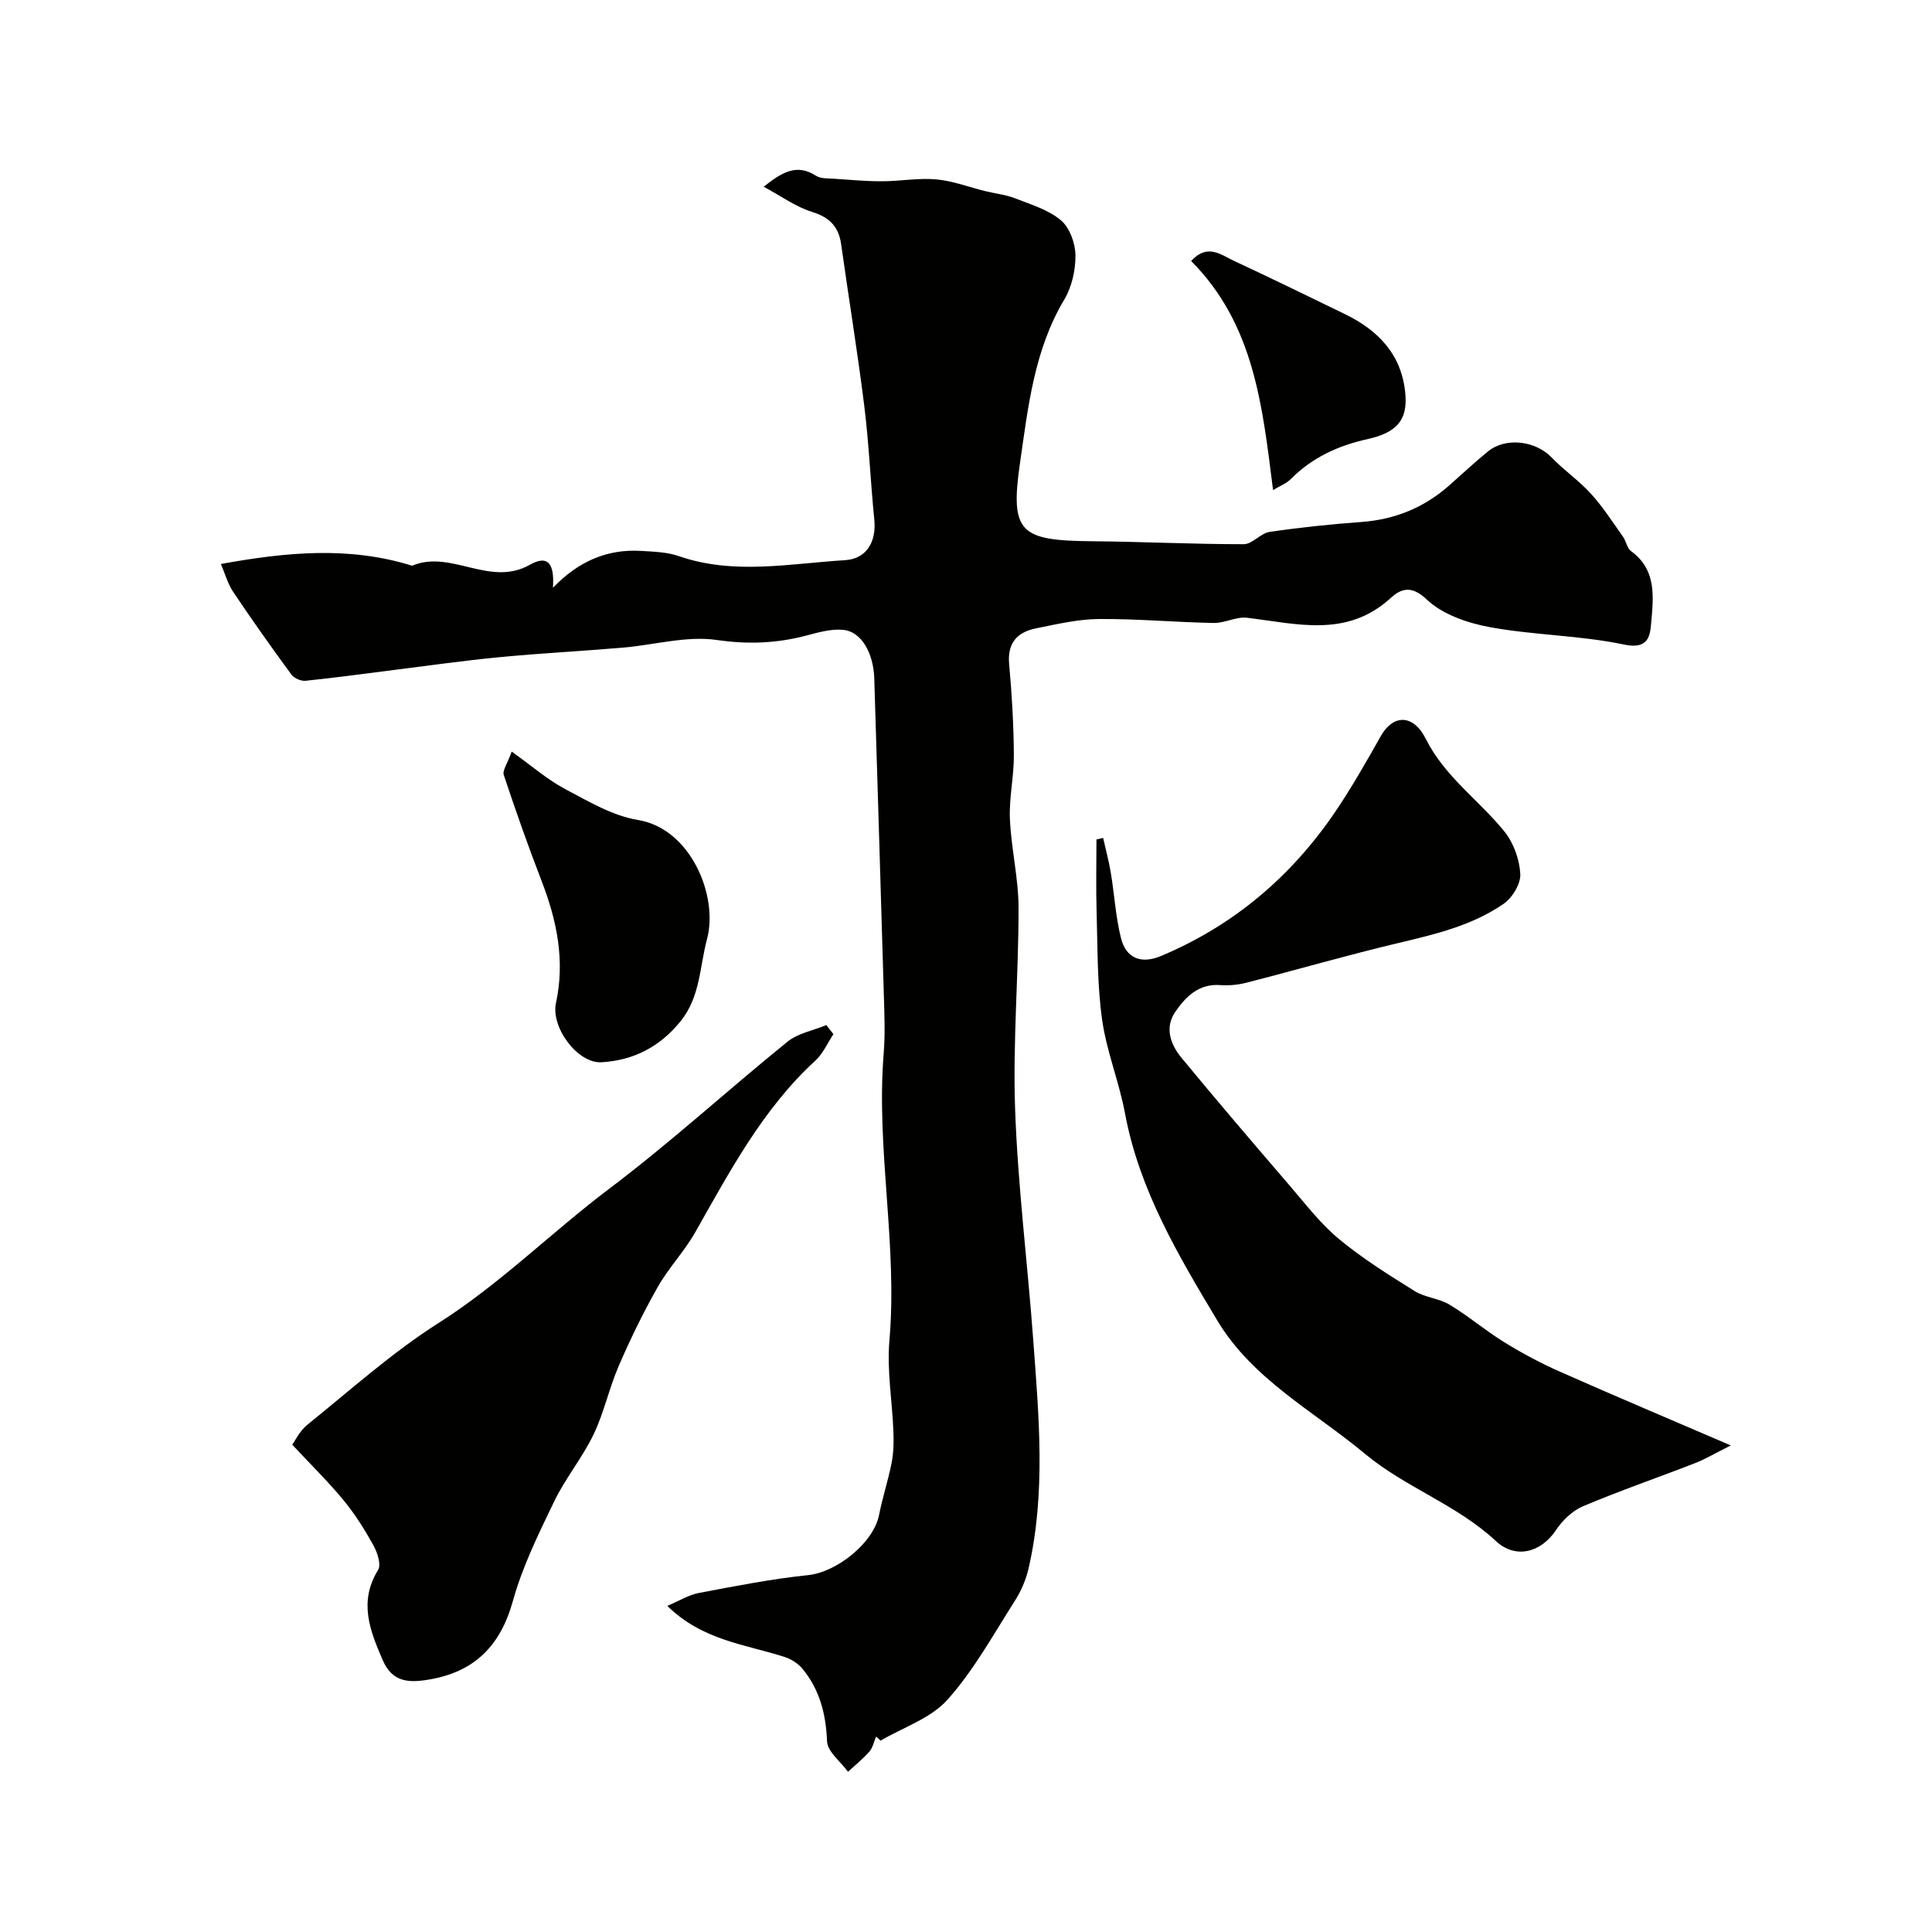 <svg enable-background="new 0 0 400 400" viewBox="0 0 400 400" xmlns="http://www.w3.org/2000/svg"><g fill="#010100"><path d="m181.38 359.54c-.44 1.04-.66 2.27-1.36 3.08-1.33 1.53-2.95 2.82-4.45 4.21-1.52-2.1-4.25-4.16-4.34-6.32-.23-5.66-1.52-10.7-5.11-15.03-.91-1.09-2.33-1.99-3.7-2.43-8.08-2.61-16.93-3.38-24.27-10.57 2.55-1.07 4.46-2.28 6.52-2.67 7.52-1.42 15.06-2.91 22.66-3.7 5.91-.62 13.52-6.65 14.67-12.46.72-3.64 1.9-7.2 2.61-10.84.41-2.09.44-4.3.36-6.44-.24-6.27-1.36-12.59-.83-18.78 1.73-19.91-2.79-39.66-1.18-59.54.32-3.99.15-8.04.03-12.05-.63-21.83-1.32-43.66-1.98-65.49-.16-5.33-2.68-9.77-6.45-10.11-2.48-.23-5.11.52-7.59 1.18-6.15 1.62-12.09 1.86-18.57.92-6.28-.91-12.96 1.04-19.47 1.59-8.53.72-17.08 1.16-25.6 1.98-7.22.69-14.41 1.72-21.61 2.62-6.15.77-12.3 1.63-18.46 2.26-.95.1-2.38-.54-2.95-1.31-4.12-5.63-8.16-11.32-12.04-17.11-1.13-1.69-1.68-3.77-2.54-5.76 13.55-2.47 26.6-3.71 39.59.36 8.04-3.43 16.05 4.51 24.38-.2 3.65-2.07 5.14-.4 4.78 4.76 5.26-5.47 11.23-8.06 18.27-7.63 2.61.16 5.34.23 7.76 1.07 11.42 3.96 22.95 1.55 34.44.85 4.39-.27 6.54-3.7 6.06-8.45-.79-7.85-1.1-15.74-2.08-23.56-1.39-11.16-3.22-22.26-4.78-33.4-.52-3.69-2.43-5.59-6.08-6.72-3.31-1.03-6.26-3.2-9.96-5.19 3.89-3.09 6.87-4.81 10.84-2.27 1 .64 2.53.53 3.82.62 3.28.23 6.57.53 9.85.52 3.75-.01 7.54-.72 11.24-.39 3.43.31 6.77 1.61 10.16 2.44 2.03.5 4.16.71 6.09 1.46 3.3 1.29 6.91 2.36 9.53 4.56 1.82 1.52 2.99 4.75 3.02 7.24.04 3.07-.75 6.56-2.31 9.18-6.24 10.44-7.49 22.25-9.16 33.76-2.11 14.55-.03 16.15 15.04 16.28 10.43.09 20.85.62 31.28.61 1.77 0 3.47-2.26 5.33-2.54 6.31-.93 12.68-1.6 19.04-2.06 6.89-.51 12.87-2.93 18.04-7.46 2.72-2.39 5.36-4.88 8.17-7.16 3.7-3 9.86-2.18 13.16 1.27 2.55 2.66 5.67 4.78 8.14 7.51 2.48 2.73 4.49 5.88 6.64 8.9.66.92.82 2.37 1.65 2.97 5.4 3.91 4.63 9.61 4.17 14.97-.22 2.6-.6 5.43-5.55 4.39-9.1-1.92-18.6-1.93-27.77-3.6-4.65-.85-9.87-2.63-13.15-5.75-3.27-3.11-5.45-2.13-7.5-.26-9.08 8.28-19.43 5.27-29.72 4.05-2.21-.26-4.58 1.12-6.86 1.08-7.94-.15-15.87-.88-23.8-.82-4.35.04-8.73 1.07-13.03 1.94-3.84.78-5.93 3-5.54 7.36.57 6.24.93 12.52.98 18.79.04 4.43-1.01 8.88-.82 13.29.26 6.15 1.78 12.27 1.79 18.4.02 13.93-1.21 27.88-.71 41.78.57 15.92 2.58 31.79 3.75 47.7 1.16 15.8 2.64 31.64-.97 47.33-.54 2.33-1.55 4.67-2.84 6.69-4.45 6.97-8.49 14.37-13.95 20.47-3.45 3.86-9.15 5.72-13.84 8.47-.31-.3-.63-.57-.94-.84z"/><path d="m358.34 299.26c-3.2 1.6-5.22 2.82-7.38 3.66-7.73 3.01-15.58 5.71-23.21 8.93-2.19.92-4.25 2.92-5.6 4.94-3.11 4.66-8.37 6.07-12.45 2.26-8.08-7.53-18.77-11.11-27.07-18.03-10.55-8.79-23.28-15.41-30.6-27.62-8.09-13.5-16.17-27.06-19.12-42.94-1.22-6.54-3.83-12.85-4.74-19.41-1.02-7.33-.91-14.83-1.13-22.26-.15-4.99-.03-9.98-.03-14.98l1.38-.33c.54 2.41 1.19 4.79 1.59 7.22.75 4.49 1 9.1 2.1 13.5 1.07 4.28 4.24 5.42 8.27 3.74 15.12-6.34 27.08-16.53 36.21-30.03 3.38-5.01 6.37-10.29 9.35-15.56 2.48-4.38 6.64-4.64 9.3.65 3.95 7.87 11.03 12.68 16.28 19.18 1.89 2.34 3.11 5.76 3.27 8.76.11 2.05-1.66 4.96-3.47 6.2-6.49 4.47-14.08 6.28-21.69 8.08-10.58 2.51-21.04 5.54-31.58 8.25-1.73.44-3.61.61-5.39.48-4.47-.32-7.16 2.43-9.31 5.56-2.22 3.24-.99 6.72 1.25 9.44 7.36 8.93 14.89 17.73 22.43 26.5 3.27 3.81 6.38 7.89 10.21 11.07 4.87 4.04 10.3 7.43 15.69 10.79 2.15 1.34 5.03 1.49 7.2 2.8 3.93 2.37 7.46 5.39 11.37 7.8 3.69 2.27 7.55 4.34 11.52 6.09 11.23 4.98 22.56 9.76 35.35 15.26z"/><path d="m172.55 214.12c-1.22 1.82-2.13 3.98-3.69 5.42-10.96 10.06-17.76 22.98-24.96 35.66-2.25 3.95-5.5 7.33-7.74 11.29-3 5.29-5.67 10.78-8.08 16.36-1.99 4.61-3.03 9.65-5.2 14.16-2.31 4.8-5.81 9.02-8.13 13.82-3.23 6.7-6.58 13.49-8.55 20.6-2.62 9.45-8.09 14.82-17.65 16.35-4.06.65-7.37.45-9.33-4.1-2.66-6.17-4.99-12.06-.94-18.64.69-1.12-.16-3.64-.99-5.14-1.8-3.24-3.8-6.42-6.15-9.28-3.11-3.78-6.64-7.23-10.63-11.51.52-.71 1.51-2.83 3.15-4.15 8.92-7.19 17.51-14.93 27.13-21.04 12.78-8.12 23.4-18.8 35.39-27.84 12.7-9.58 24.47-20.38 36.85-30.4 2.19-1.77 5.35-2.33 8.06-3.45.48.63.97 1.26 1.46 1.89z"/><path d="m105.94 155.61c4.25 3.03 7.42 5.82 11.06 7.75 4.83 2.56 9.84 5.55 15.09 6.41 10.93 1.79 16.68 15.75 14.29 24.67-1.54 5.76-1.39 11.91-5.43 16.94-4.27 5.32-9.74 8.16-16.41 8.55-4.94.29-10.53-7.21-9.43-12.28 1.9-8.78.19-17.08-2.99-25.29-2.8-7.23-5.37-14.56-7.82-21.91-.31-.92.73-2.29 1.64-4.84z"/><path d="m246.61 54.03c3.4-3.69 6.16-1.28 8.77-.07 7.71 3.59 15.35 7.33 23 11.04 7.04 3.4 11.92 8.5 12.59 16.66.44 5.36-1.83 7.93-7.91 9.27-6.02 1.33-11.4 3.81-15.81 8.25-.92.93-2.27 1.43-3.68 2.28-2.2-17.45-3.9-34.29-16.96-47.43z"/></g></svg>